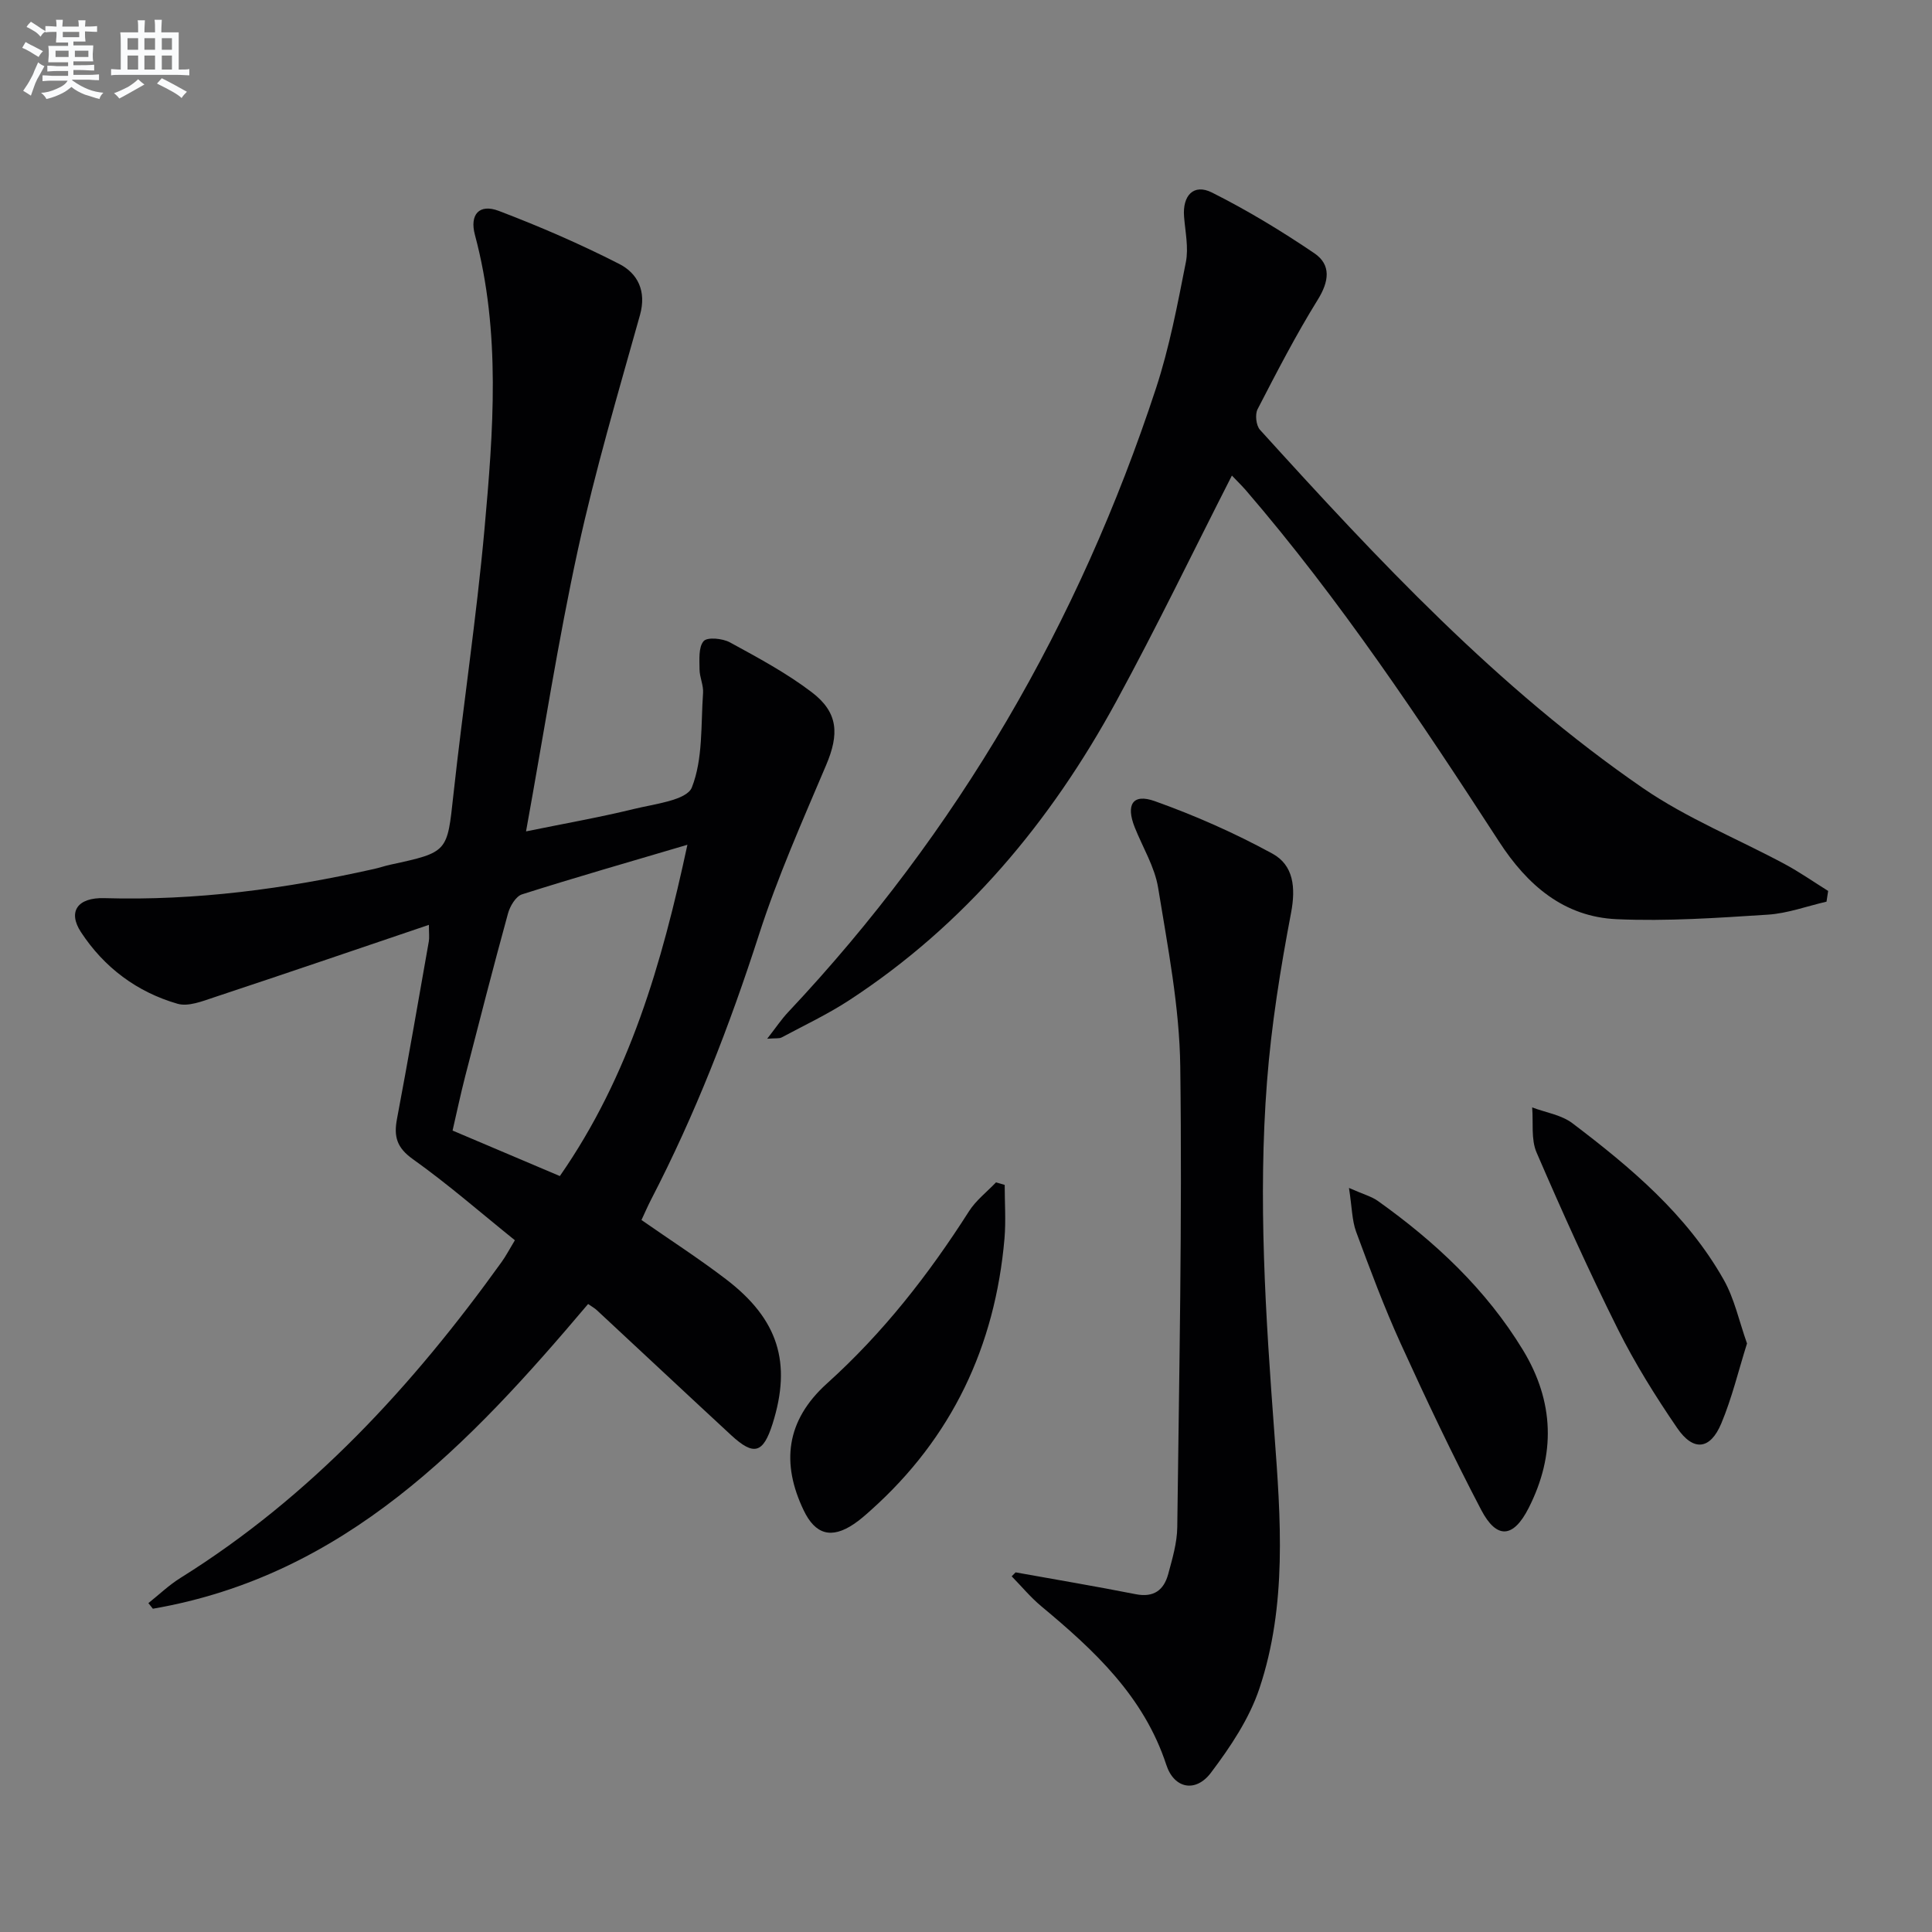 <svg enable-background="new 0 0 400 400" viewBox="0 0 400 400" xmlns="http://www.w3.org/2000/svg"><rect x="0" y="0" width="400" height="400" fill="#808080" stroke="none"/><g fill="#010103"><path d="m121.76 269.98c-24.56 29.05-50.33 56.23-90.11 63.09-.31-.39-.62-.77-.93-1.16 2.2-1.75 4.26-3.73 6.63-5.21 27.04-16.87 48.11-39.8 66.52-65.44.85-1.18 1.53-2.49 2.73-4.48-7.07-5.69-13.83-11.6-21.12-16.79-3.33-2.37-3.98-4.67-3.29-8.32 2.31-12.23 4.43-24.49 6.59-36.75.14-.79.02-1.62.02-3.44-15.12 5.12-29.76 10.13-44.46 15-2.44.81-5.35 1.98-7.58 1.34-8.4-2.42-15.21-7.52-20-14.84-2.76-4.21-.74-7.19 4.83-7.03 18.93.56 37.49-1.92 55.89-6.05 1.13-.25 2.23-.64 3.36-.88 11.97-2.59 11.74-2.61 13.03-14.46 2-18.33 4.77-36.58 6.43-54.93 1.83-20.36 3.44-40.81-1.97-60.99-1.13-4.2.86-6.52 4.93-4.98 8.49 3.23 16.87 6.86 24.95 10.99 3.81 1.95 5.68 5.61 4.29 10.58-4.51 16.1-9.27 32.17-12.83 48.49-4.13 18.95-7.08 38.15-10.76 58.41 7.92-1.62 15.16-2.89 22.29-4.63 4.28-1.05 10.99-1.8 12.04-4.47 2.33-5.91 1.85-12.95 2.32-19.54.12-1.61-.72-3.28-.73-4.92-.01-2.01-.24-4.57.85-5.83.76-.88 3.92-.57 5.43.25 5.81 3.17 11.72 6.34 16.96 10.33 5.53 4.21 5.68 8.7 2.97 15.09-4.91 11.58-10.05 23.14-13.9 35.09-6.08 18.87-13.21 37.24-22.33 54.84-.68 1.32-1.27 2.68-2 4.25 5.94 4.14 11.92 7.99 17.55 12.3 10.81 8.27 13.57 17.29 9.6 29.87-1.95 6.16-3.87 6.73-8.59 2.37-9.29-8.59-18.52-17.25-27.79-25.86-.45-.43-1.03-.74-1.82-1.29zm20.56-95.08c-12.07 3.57-23.21 6.76-34.25 10.27-1.28.41-2.49 2.45-2.9 3.97-3.07 11.19-5.96 22.43-8.85 33.67-.97 3.77-1.77 7.59-2.62 11.26 7.83 3.32 14.94 6.34 22.21 9.42 14.45-20.77 21.13-44.03 26.41-68.59z"/><path d="m255.05 98.46c-8.03 15.75-15.6 31.45-23.93 46.74-13.57 24.91-31.34 46.25-55.32 61.9-4.44 2.9-9.28 5.18-13.97 7.69-.5.27-1.23.13-2.99.27 1.82-2.33 2.96-4.05 4.35-5.52 35.11-37.32 60.2-80.58 76.15-129.16 2.78-8.47 4.45-17.33 6.18-26.1.59-2.99-.12-6.26-.37-9.39-.36-4.41 1.98-6.93 5.77-5.03 7.33 3.68 14.41 7.97 21.21 12.58 3.51 2.39 3.05 5.82.7 9.61-4.54 7.32-8.5 15.01-12.46 22.67-.56 1.08-.31 3.37.49 4.26 24.4 26.91 49.2 53.48 79.31 74.2 9.09 6.25 19.57 10.47 29.36 15.73 3.09 1.66 5.98 3.69 8.97 5.55-.11.74-.23 1.48-.34 2.22-4.05.93-8.06 2.43-12.15 2.69-10.41.67-20.88 1.4-31.27.94-10.94-.48-18.52-7.03-24.38-16.07-16.3-25.12-32.89-50.05-52.48-72.81-.95-1.07-2-2.09-2.83-2.97z"/><path d="m210.27 325.54c8.29 1.49 16.6 2.89 24.86 4.52 3.74.74 5.83-.84 6.73-4.15.86-3.18 1.84-6.47 1.88-9.72.39-31.8 1.04-63.61.62-95.41-.16-12.35-2.59-24.71-4.58-36.97-.7-4.31-3.18-8.34-4.84-12.5-1.88-4.72-.44-7.08 4.15-5.44 8.35 2.98 16.56 6.61 24.34 10.86 4.38 2.39 4.87 7 3.87 12.27-2.2 11.55-4.08 23.23-4.98 34.94-1.88 24.26-.29 48.5 1.52 72.74 1.32 17.71 2.67 35.67-3.09 52.89-2.09 6.27-6.02 12.13-10.05 17.47-3.14 4.15-7.61 3.31-9.23-1.65-4.66-14.2-14.92-23.71-25.88-32.83-2.22-1.85-4.09-4.12-6.13-6.2.26-.28.54-.55.81-.82z"/><path d="m208.01 245.32c0 3.7.27 7.42-.04 11.09-1.94 22.32-10.87 41.26-27.7 56.29-1.11 1-2.25 2-3.48 2.83-4.65 3.13-7.99 2.2-10.4-2.84-4.64-9.68-3.73-18.55 4.84-26.27 11.64-10.49 21.04-22.55 29.39-35.64 1.44-2.26 3.7-4 5.59-5.98.59.18 1.19.35 1.8.52z"/><path d="m361.7 278.15c-1.77 5.62-3.11 11.28-5.33 16.57-2.29 5.45-5.78 5.84-9.14.92-4.48-6.55-8.73-13.36-12.27-20.45-5.99-12.01-11.51-24.25-16.83-36.58-1.18-2.73-.65-6.2-.91-9.33 2.81 1.06 6.05 1.54 8.34 3.28 12.08 9.16 23.69 18.91 31.29 32.35 2.24 3.94 3.2 8.59 4.85 13.24z"/><path d="m279.29 245.95c3.06 1.35 4.68 1.77 5.95 2.67 11.89 8.47 22.41 18.29 30.07 30.89 6.49 10.68 6.8 21.66 1.17 32.73-3.16 6.21-6.6 6.5-9.81.38-5.92-11.31-11.4-22.87-16.69-34.49-3.43-7.54-6.33-15.33-9.21-23.11-.86-2.35-.85-5.04-1.48-9.07z"/></g><path d="m6.8 9.5c.6.3 1.3.7 2.1 1.1-.4.4-.7.8-.9 1.2-.7-.4-1.3-.8-1.8-1.1s-1.1-.6-1.6-.8c.2-.4.5-.8.7-1.2.4.2.8.5 1.5.8zm.9 6.9c-.3.6-.5 1.1-.7 1.7s-.4 1.1-.6 1.7c-.6-.4-1.1-.7-1.6-1 .7-1 1.2-1.8 1.5-2.4.3-.5.6-1.1.8-1.7.3-.6.5-1.2.8-1.8.3.3.8.6 1.3.8-.7 1.3-1.2 2.2-1.5 2.7zm.1-11c.4.3 1 .7 1.7 1.1-.5.2-.8.6-1.1 1.1-.5-.6-1-1-1.4-1.2s-.9-.6-1.5-.8c.2-.4.5-.7.9-1.1.5.3.9.6 1.4.9zm10.5 13.1c1 .4 2 .6 3.1.7-.4.4-.7.8-.8 1.3-.9-.2-1.9-.6-3-.9-1-.4-2-.9-2.8-1.6-.5.4-1.1.9-1.9 1.3s-1.9.9-3.3 1.2c-.1-.3-.5-.8-1.1-1.3 1 0 2.1-.3 3.2-.8 1.2-.5 1.9-1 2.3-1.7h-3.2c-.4 0-1 0-2 .1v-1.2c1 0 1.7.1 2 .1h3.3v-1h-2.3c-.2 0-.9 0-2 .1v-1.2c1.2 0 1.9.1 2 .1h2.3v-.8h-4.1c0-.7.1-1.2.1-1.6 0-.5 0-1.1-.1-1.8h4.1v-.7h-2.5c0-.6.1-1.1.1-1.6v-.6h-.5c-.4 0-1 0-1.8.1v-1.3c1.2 0 1.9.1 2.1.1h.2c0-.3 0-.8-.1-1.4h1.4c0 .6-.1 1-.1 1.4h3.4c0-.4 0-.8-.1-1.3h1.5c0 .4-.1.9-.1 1.3.7 0 1.5 0 2.5-.1v1.2c-1 0-1.8-.1-2.5-.1v.6c0 .3 0 .8.1 1.5h-2.5v.8h4.1c0 .8-.1 1.3-.1 1.8s0 1 .1 1.5h-4.1v.8h1.4c.8 0 1.8 0 2.9-.1v1.2c-1 0-1.9-.1-2.8-.1h-1.5v1h3.2c.3 0 1 0 2.1-.1v1.2c-1.1 0-1.8-.1-2.1-.1h-3.4l-.1.1c1.4 1 2.4 1.5 3.4 1.9zm-4.1-6.7v-1.3h-2.7v1.3zm2.2-4.1v-1.1h-3.4v1.1zm1.9 4.1v-1.3h-2.8v1.3z" fill="#fafbfc"/><path d="m37 6.7v2.3 5.4c1 0 1.8 0 2.2-.1v1.3c-.6 0-1.5-.1-2.5-.1h-11.9c-.7 0-1.3 0-1.8.1v-1.3c.5 0 1.1.1 2 .1v-5.2c0-1 0-1.8-.1-2.5h3.7c0-1.3 0-2.1-.1-2.5h1.5c0 .4-.1 1.3-.1 2.5h2.2c0-1.2 0-2.1-.1-2.6h1.5c0 .4-.1 1.3-.1 2.6zm-12.3 13.7c-.3-.4-.7-.8-1.1-1.1 1.1-.4 2.1-.9 2.9-1.3.8-.5 1.5-1 2.1-1.6.4.4.9.8 1.3 1.1-2.5 1.4-4.2 2.4-5.2 2.9zm3.9-10.1v-2.4h-2.2v2.4zm0 4.1v-2.9h-2.2v2.9zm3.5-4.1v-2.4h-2.2v2.4zm0 4.1v-2.9h-2.2v2.9zm.4 2.9 1-1.1c.6.3 1.4.7 2.5 1.3s2 1.1 2.7 1.5c-.4.4-.8.8-1.1 1.3-.8-.8-2.5-1.7-5.1-3zm3.1-7v-2.4h-2.1v2.4zm0 4.1v-2.9h-2.1v2.9z" fill="#fafbfc"/></svg>